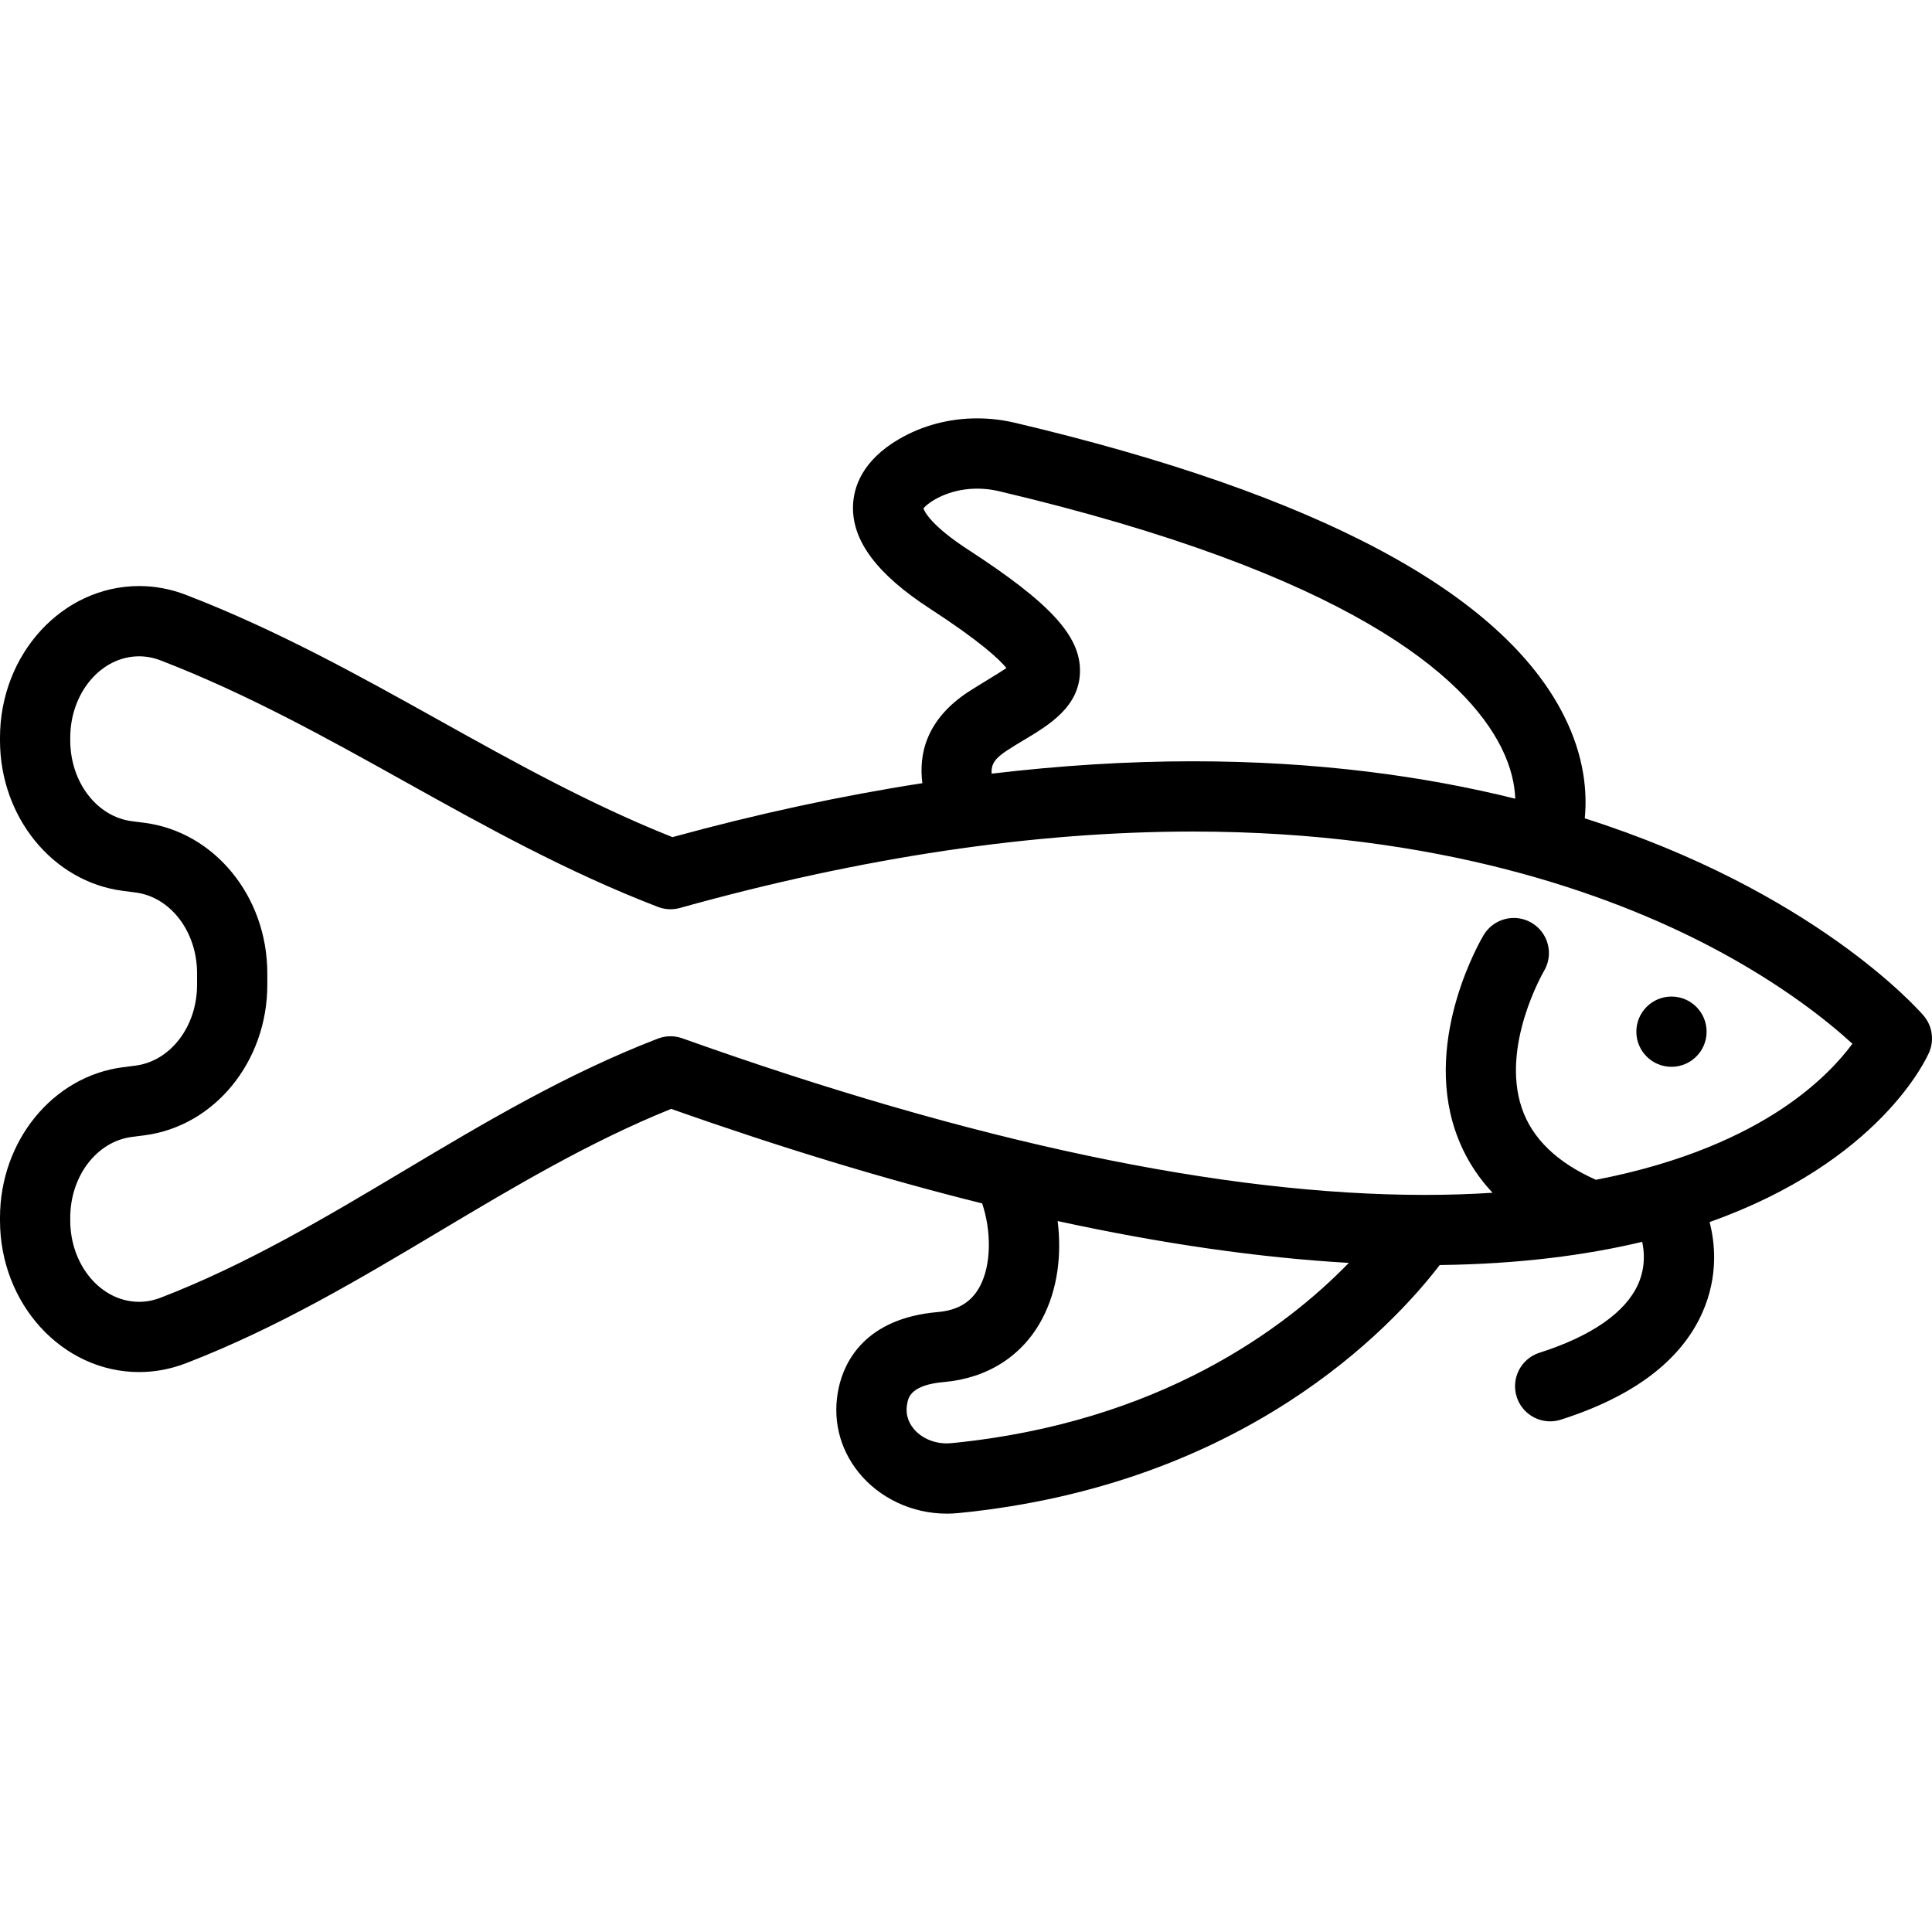 <?xml version="1.0" encoding="iso-8859-1"?>
<!-- Uploaded to: SVG Repo, www.svgrepo.com, Generator: SVG Repo Mixer Tools -->
<svg fill="#000000" height="800px" width="800px" version="1.1" id="Layer_1" xmlns="http://www.w3.org/2000/svg" xmlns:xlink="http://www.w3.org/1999/xlink" 
	 viewBox="0 0 512.001 512.001" xml:space="preserve">
<g>
	<g>
		<circle cx="442.959" cy="273.407" r="9.309"/>
	</g>
</g>
<g>
	<g>
		<path d="M509.733,269.105c-1.634-1.89-29.234-32.968-89.753-52.241c0.678-6.948-0.093-16.366-5.469-27.101
			c-16.344-32.631-65.287-58.775-145.46-77.705c-3.327-0.789-6.733-1.188-10.12-1.188c-7.344,0-14.473,1.886-20.623,5.459
			c-9.908,5.767-12.133,12.885-12.254,17.841c-0.225,9.192,6.426,18.054,20.339,27.092c13.552,8.797,18.512,13.552,20.323,15.782
			c-1.356,0.962-8.229,5.073-10.056,6.273c-11.312,7.431-13.196,16.639-12.23,24.234c-21.503,3.34-43.614,8.1-66.226,14.3
			c-21.875-8.706-42.193-20.03-61.87-30.996c-21.089-11.751-42.895-23.903-67.079-33.217c-4.015-1.545-8.179-2.328-12.379-2.328
			C16.543,155.308,0,173.335,0,195.493v0.714c0,20.353,14.007,37.498,32.577,39.881l3.315,0.426
			c9.31,1.195,16.332,10.402,16.332,21.416v3.059c0,11.014-7.021,20.22-16.334,21.415l-3.309,0.425
			C14.007,285.214,0,302.359,0,322.711v0.716c0,22.158,16.543,40.184,36.875,40.184c4.2,0,8.364-0.784,12.38-2.33
			c24.314-9.363,46.177-22.409,67.32-35.028c19.519-11.648,39.672-23.674,61.294-32.387c28.972,10.241,56.475,18.598,82.418,25.056
			c2.505,7.491,2.395,16.356-0.593,21.952c-2.238,4.191-5.793,6.363-11.181,6.835c-19.292,1.683-24.699,13.178-26.208,19.896
			c-1.807,8.101,0.042,16.113,5.207,22.556c5.504,6.869,14.244,10.97,23.379,10.971c0.001,0,0.002,0,0.002,0
			c1.016,0,2.047-0.05,3.065-0.15c75.548-7.425,114.668-48.927,127.587-65.734c20.965-0.261,38.69-2.581,53.645-6.145
			c0.52,2.264,1.007,6.577-1.086,11.253c-3.349,7.482-12.381,13.751-26.119,18.131c-4.899,1.562-7.603,6.798-6.042,11.697
			c1.261,3.959,4.922,6.484,8.867,6.484c0.937,0,1.89-0.143,2.83-0.442c19.201-6.121,31.803-15.63,37.457-28.263
			c4.473-9.992,3.29-19.066,1.96-24.105c45.12-16.01,57.494-43.369,58.192-44.992C512.652,275.591,512.064,271.801,509.733,269.105z
			 M266.883,198.875c1.498-0.984,3.071-1.926,4.592-2.836c6.487-3.881,14.56-8.71,14.732-18.027
			c0.172-9.441-7.871-18.213-29.675-32.366c-9.698-6.301-11.507-10.034-11.811-10.896c0.256-0.35,1.017-1.206,2.945-2.327
			c4.888-2.84,11.13-3.662,17.097-2.247c92.872,21.929,123.64,49.042,133.1,67.926c2.645,5.281,3.561,9.886,3.696,13.561
			c-24.052-5.973-52.436-9.914-85.488-9.914c-17.21,0-34.997,1.11-53.262,3.28C262.576,202.411,263.875,200.852,266.883,198.875z
			 M252.137,382.453c-0.414,0.041-0.834,0.062-1.245,0.062c-0.001,0-0.001,0-0.001,0c-3.539,0-6.848-1.494-8.853-3.997
			c-1.605-2.003-2.131-4.311-1.565-6.844c0.314-1.396,1.047-4.664,9.66-5.416c11.577-1.014,20.806-6.913,25.985-16.614
			c4.3-8.052,5.239-17.402,4.172-26.05c27.691,6.022,53.451,9.723,77.164,11.086C340.744,351.888,307.441,377.017,252.137,382.453z
			 M472.293,293.801c-10.128,6.755-25.924,14.345-49.361,18.858c-10.32-4.583-16.929-10.977-19.644-19.025
			c-5.588-16.565,5.746-36.06,5.883-36.292c2.625-4.407,1.19-10.11-3.212-12.748c-4.41-2.644-10.128-1.211-12.771,3.198
			c-0.652,1.087-15.858,26.895-7.587,51.663c2.086,6.246,5.416,11.799,9.948,16.639c-5.667,0.369-11.65,0.569-17.969,0.569
			c-53.433-0.001-119.631-13.964-196.753-41.501c-2.1-0.748-4.396-0.721-6.476,0.079c-24.315,9.363-46.178,22.409-67.321,35.028
			c-20.471,12.217-41.638,24.848-64.469,33.639c-1.871,0.721-3.785,1.087-5.689,1.087c-10.067,0-18.257-9.674-18.257-21.566v-0.716
			c0-11.014,7.021-20.219,16.332-21.415l3.313-0.425c18.574-2.384,32.579-19.529,32.579-39.882v-3.059
			c0-20.352-14.005-37.498-32.582-39.882l-3.309-0.425c-9.31-1.196-16.332-10.403-16.332-21.417v-0.714
			c0-11.891,8.191-21.566,18.259-21.566c1.903,0,3.817,0.365,5.688,1.086c22.958,8.841,44.183,20.668,64.707,32.106
			c21.09,11.753,42.896,23.904,67.081,33.218c1.868,0.72,3.923,0.817,5.848,0.278c48.116-13.436,93.828-20.248,135.869-20.248
			c65.272,0,110.629,16.577,137.185,30.482c19.075,9.989,31.454,20.068,37.655,25.755
			C487.725,280.919,481.92,287.38,472.293,293.801z"/>
	</g>
</g>
</svg>